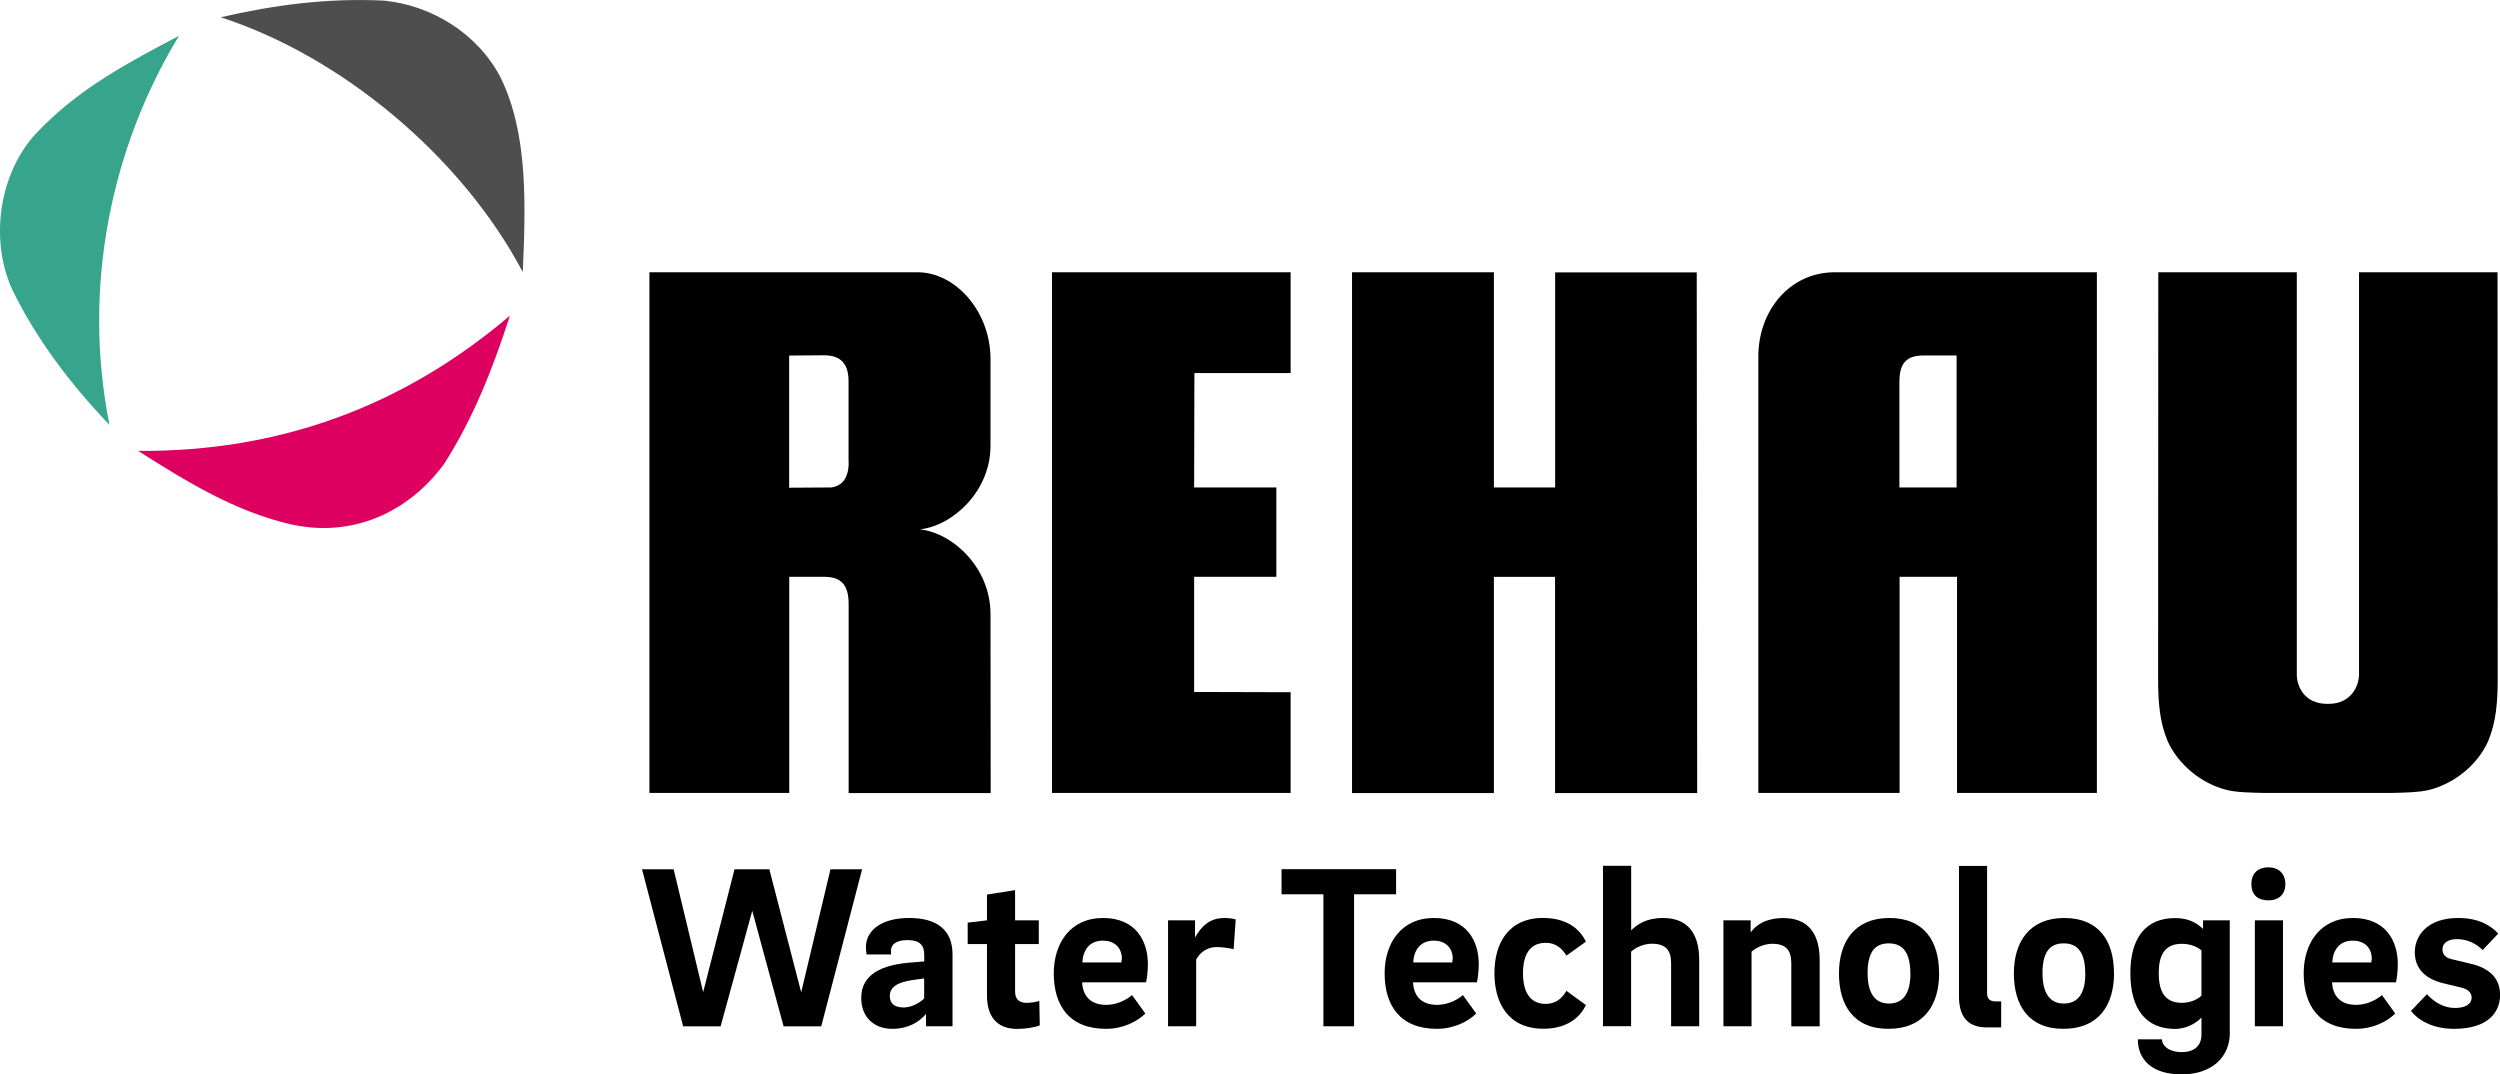 <?xml version="1.0" encoding="UTF-8"?>
<svg xmlns="http://www.w3.org/2000/svg" version="1.1" viewBox="0 0 283.72 121.93">
  <!-- Generator: Adobe Illustrator 30.1.0, SVG Export Plug-In . SVG Version: 2.1.1 Build 136)  -->
  <defs>
    <style>
      .st0 {
        fill: none;
      }

      .st1 {
        fill: #37a58c;
      }

      .st2 {
        fill: #4e4e4e;
      }

      .st3 {
        display: none;
      }

      .st4 {
        fill: #dd0060;
      }
    </style>
  </defs>
  <g id="Bounding_box" class="st3">
    <rect class="st0" x="-44.49" y="-28.19" width="387.05" height="203.75"/>
  </g>
  <g id="Company">
    <g>
      <path d="M90.93,112.6l3.32-13.95h3.59l-4.64,17.83h-4.27l-3.56-13.11-3.59,13.11h-4.25l-4.67-17.83h3.59l3.35,13.95,3.56-13.95h3.95l3.61,13.95Z"/>
      <path d="M105.09,115.07c-.76.9-2,1.69-3.82,1.69-2.11,0-3.53-1.34-3.53-3.51,0-2.64,2.27-3.8,5.83-4.03l1.32-.11v-.76c0-1-.42-1.66-1.92-1.66-1.24,0-1.85.5-1.85,1.16v.47h-2.77c-.05-.26-.08-.58-.08-.82,0-1.98,1.87-3.32,4.9-3.32s4.93,1.24,4.93,4.14v8.15h-3.01v-1.4ZM102.48,114.34c.92,0,1.82-.45,2.4-1.03v-2.27l-1.29.18c-1.71.24-2.61.79-2.61,1.82,0,.84.55,1.29,1.5,1.29Z"/>
      <path d="M116.53,113.81c.42,0,.98-.08,1.42-.21l.05,2.77c-.61.24-1.66.4-2.56.4-2.48,0-3.43-1.61-3.43-3.8v-5.83h-2.19v-2.43l2.19-.26v-2.93l3.19-.5v3.43h2.69v2.69h-2.69v5.38c0,.9.47,1.29,1.32,1.29Z"/>
      <path d="M128.48,112.94l1.5,2.08c-.92.92-2.53,1.74-4.46,1.74-4.17,0-5.93-2.64-5.93-6.3,0-3.4,1.87-6.28,5.59-6.28s5.09,2.61,5.09,5.22c0,.66-.08,1.58-.21,2.08h-7.25c.08,1.58.98,2.56,2.72,2.56.98,0,2.06-.37,2.95-1.11ZM127.32,108.83c0-1.42-1-2.08-2.14-2.08-1.58,0-2.27,1.11-2.35,2.48h4.43c.03-.16.05-.32.05-.4Z"/>
      <path d="M138.87,104.18c.5,0,.98.05,1.37.16l-.24,3.38c-.55-.13-1.35-.24-1.93-.24-1.05,0-1.87.58-2.32,1.42v7.57h-3.19v-12.02h3.06v1.9h.03c.61-1.08,1.53-2.16,3.22-2.16Z"/>
      <path d="M158.44,101.49h-4.77v14.98h-3.48v-14.98h-4.75v-2.85h13v2.85Z"/>
      <path d="M166.03,112.94l1.5,2.08c-.92.92-2.53,1.74-4.46,1.74-4.17,0-5.93-2.64-5.93-6.3,0-3.4,1.87-6.28,5.59-6.28s5.09,2.61,5.09,5.22c0,.66-.08,1.58-.21,2.08h-7.25c.08,1.58.98,2.56,2.72,2.56.98,0,2.06-.37,2.95-1.11ZM164.87,108.83c0-1.42-1-2.08-2.14-2.08-1.58,0-2.27,1.11-2.35,2.48h4.43c.03-.16.05-.32.05-.4Z"/>
      <path d="M175.16,104.18c2.21,0,3.98.9,4.82,2.69l-2.21,1.58c-.53-.87-1.24-1.45-2.35-1.45-1.87,0-2.58,1.45-2.58,3.45s.71,3.48,2.58,3.48c1.11,0,1.85-.61,2.35-1.48l2.21,1.61c-.84,1.79-2.61,2.69-4.82,2.69-3.98,0-5.56-2.9-5.56-6.3s1.58-6.28,5.56-6.28Z"/>
      <path d="M185.12,98.28v7.3c.66-.66,1.71-1.4,3.61-1.4,2.72,0,4.11,1.66,4.11,4.77v7.52h-3.19v-7.15c0-1.45-.58-2.22-2.19-2.22-.92,0-1.87.45-2.35.9v8.46h-3.19v-18.2h3.19Z"/>
      <path d="M198.68,104.45v1.37c.63-.9,1.79-1.63,3.72-1.63,2.72,0,4.11,1.66,4.11,4.77v7.52h-3.22v-7.15c0-1.45-.55-2.22-2.16-2.22-.92,0-1.87.45-2.35.9v8.46h-3.19v-12.02h3.08Z"/>
      <path d="M220.07,110.43c0,3.69-1.79,6.33-5.75,6.33s-5.62-2.69-5.62-6.28,1.77-6.3,5.72-6.3,5.64,2.64,5.64,6.25ZM216.8,110.49c0-2.27-.76-3.43-2.45-3.43s-2.4,1.16-2.4,3.38.79,3.45,2.43,3.45,2.43-1.21,2.43-3.4Z"/>
      <path d="M225.5,112.57c0,.76.24,1.08,1.03,1.08h.58v2.95h-1.63c-2.45,0-3.16-1.56-3.16-3.56v-14.77h3.19v14.29Z"/>
      <path d="M239.92,110.43c0,3.69-1.79,6.33-5.75,6.33s-5.62-2.69-5.62-6.28,1.77-6.3,5.72-6.3,5.64,2.64,5.64,6.25ZM236.65,110.49c0-2.27-.76-3.43-2.45-3.43s-2.4,1.16-2.4,3.38.79,3.45,2.43,3.45,2.43-1.21,2.43-3.4Z"/>
      <path d="M253.06,117.21c0,2.77-2.06,4.72-5.46,4.72s-4.98-1.69-4.98-3.98h2.74c0,.71.76,1.45,2.24,1.45s2.24-.76,2.24-2v-1.92c-.74.79-1.93,1.29-2.98,1.29-3.32,0-5.09-2.24-5.09-6.33s1.82-6.25,5.06-6.25c1.61,0,2.56.61,3.19,1.24v-.98h3.03v12.76ZM247.6,113.81c.9,0,1.77-.34,2.24-.82v-5.12c-.34-.32-1.11-.76-2.24-.76-2,0-2.61,1.4-2.61,3.32s.58,3.38,2.61,3.38Z"/>
      <path d="M255.51,100.33c0-1.32.84-1.9,1.95-1.9.98,0,1.9.58,1.9,1.9s-.92,1.85-1.9,1.85c-1.11,0-1.95-.5-1.95-1.85ZM259.09,104.45v12.02h-3.19v-12.02h3.19Z"/>
      <path d="M270.33,112.94l1.5,2.08c-.92.92-2.53,1.74-4.46,1.74-4.17,0-5.93-2.64-5.93-6.3,0-3.4,1.87-6.28,5.59-6.28s5.09,2.61,5.09,5.22c0,.66-.08,1.58-.21,2.08h-7.25c.08,1.58.98,2.56,2.72,2.56.98,0,2.06-.37,2.95-1.11ZM269.17,108.83c0-1.42-1-2.08-2.14-2.08-1.58,0-2.27,1.11-2.35,2.48h4.43c.03-.16.05-.32.05-.4Z"/>
      <path d="M278.82,106.58c-1.11,0-1.63.53-1.63,1.16,0,.55.34.98,1.11,1.13l2,.48c2.4.53,3.43,1.82,3.43,3.56,0,1.9-1.29,3.85-5.22,3.85-2.59,0-4.14-1.08-4.9-2.03l1.82-1.9c.69.74,1.71,1.56,3.22,1.56,1.08,0,1.85-.4,1.85-1.19,0-.53-.4-.95-1.21-1.13l-2.08-.5c-2.11-.53-3.16-1.77-3.16-3.51s1.29-3.88,4.93-3.88c2.37,0,3.75.9,4.54,1.77l-1.77,1.87c-.71-.71-1.71-1.24-2.9-1.24Z"/>
    </g>
  </g>
  <g id="REHAU">
    <path d="M176.49,30.9v24.42h-6.95v-24.42h-16.1v59.1c.78,0,16.1,0,16.1,0v-24.53h6.94v24.53h16.13c0-.83-.05-59.09-.05-59.09h-16.07Z"/>
    <path d="M208.15,30.9c-5.09.04-8.64,4.4-8.6,9.66v49.43h16.03c0-.82,0-24.53,0-24.53h6.52v24.53h15.87V30.9s-28.06-.01-29.83,0ZM222.05,55.32h-6.49v-11.97c0-2.19.82-3.01,2.81-3.01.19,0,3.68,0,3.68,0v14.97Z"/>
    <path d="M104.44,60.07c3.72-.43,7.97-4.34,7.97-9.47,0-2.66,0-10.04,0-10.04-.09-5.35-4.05-9.66-8.26-9.66h-30.45v59.09h15.87v-24.53s3.87,0,3.95,0c1.95,0,2.79.93,2.79,3.07v21.47h16.12c0-.21-.02-18.55-.02-20.32,0-5.21-4.21-9.16-7.97-9.6ZM96.31,52.35c.06,1.78-.69,2.84-2.01,2.97l-4.74.03v-15s3.64-.03,3.95-.03c1.96,0,2.82,1.02,2.79,3.04v9Z"/>
    <path d="M135.55,42.34h10.92v-11.44h-27.08s0,58.26,0,59.09h27.08v-11.43l-10.95-.03v-13.07h9.33v-10.14h-9.33l.03-12.97Z"/>
    <path d="M282.4,84.06c.88-2.16,1.06-4.37,1.06-7.13,0-.66-.02-46.03-.02-46.03h-15.72s0,45.24,0,45.64c0,1.25-.85,3.34-3.47,3.34h-.12c-2.69,0-3.47-2.07-3.47-3.34,0-.4,0-45.64,0-45.64h-15.72s-.02,45.36-.02,46.03c0,2.85.18,4.97,1.06,7.13,1.19,2.69,3.86,4.89,6.73,5.59,1.15.28,2.56.3,4.29.34h14.38c1.73-.04,3.14-.07,4.29-.34,2.96-.76,5.54-2.9,6.73-5.59Z"/>
    <g>
      <path class="st1" d="M20.32,4.06c-5.57,2.94-11.25,5.89-15.99,10.83C-.08,19.42-1.24,27.09,1.39,32.88c2.73,5.57,6.52,10.62,11.04,15.35-3.15-15.67.21-31.55,7.89-44.17Z"/>
      <path class="st4" d="M15.69,51.18c5.47,3.47,10.94,6.84,17.25,8.31,6.94,1.58,13.36-1.26,17.46-6.84,3.36-5.26,5.57-10.94,7.47-16.83-11.99,10.2-25.98,15.46-42.17,15.35Z"/>
      <path class="st2" d="M56.81,8.79C54.18,3.75,48.93.59,43.56.07c-6.52-.32-12.62.53-18.51,1.89,13.67,4.42,27.34,15.77,34.28,28.92.32-7.57.63-15.67-2.52-22.08Z"/>
    </g>
  </g>
</svg>